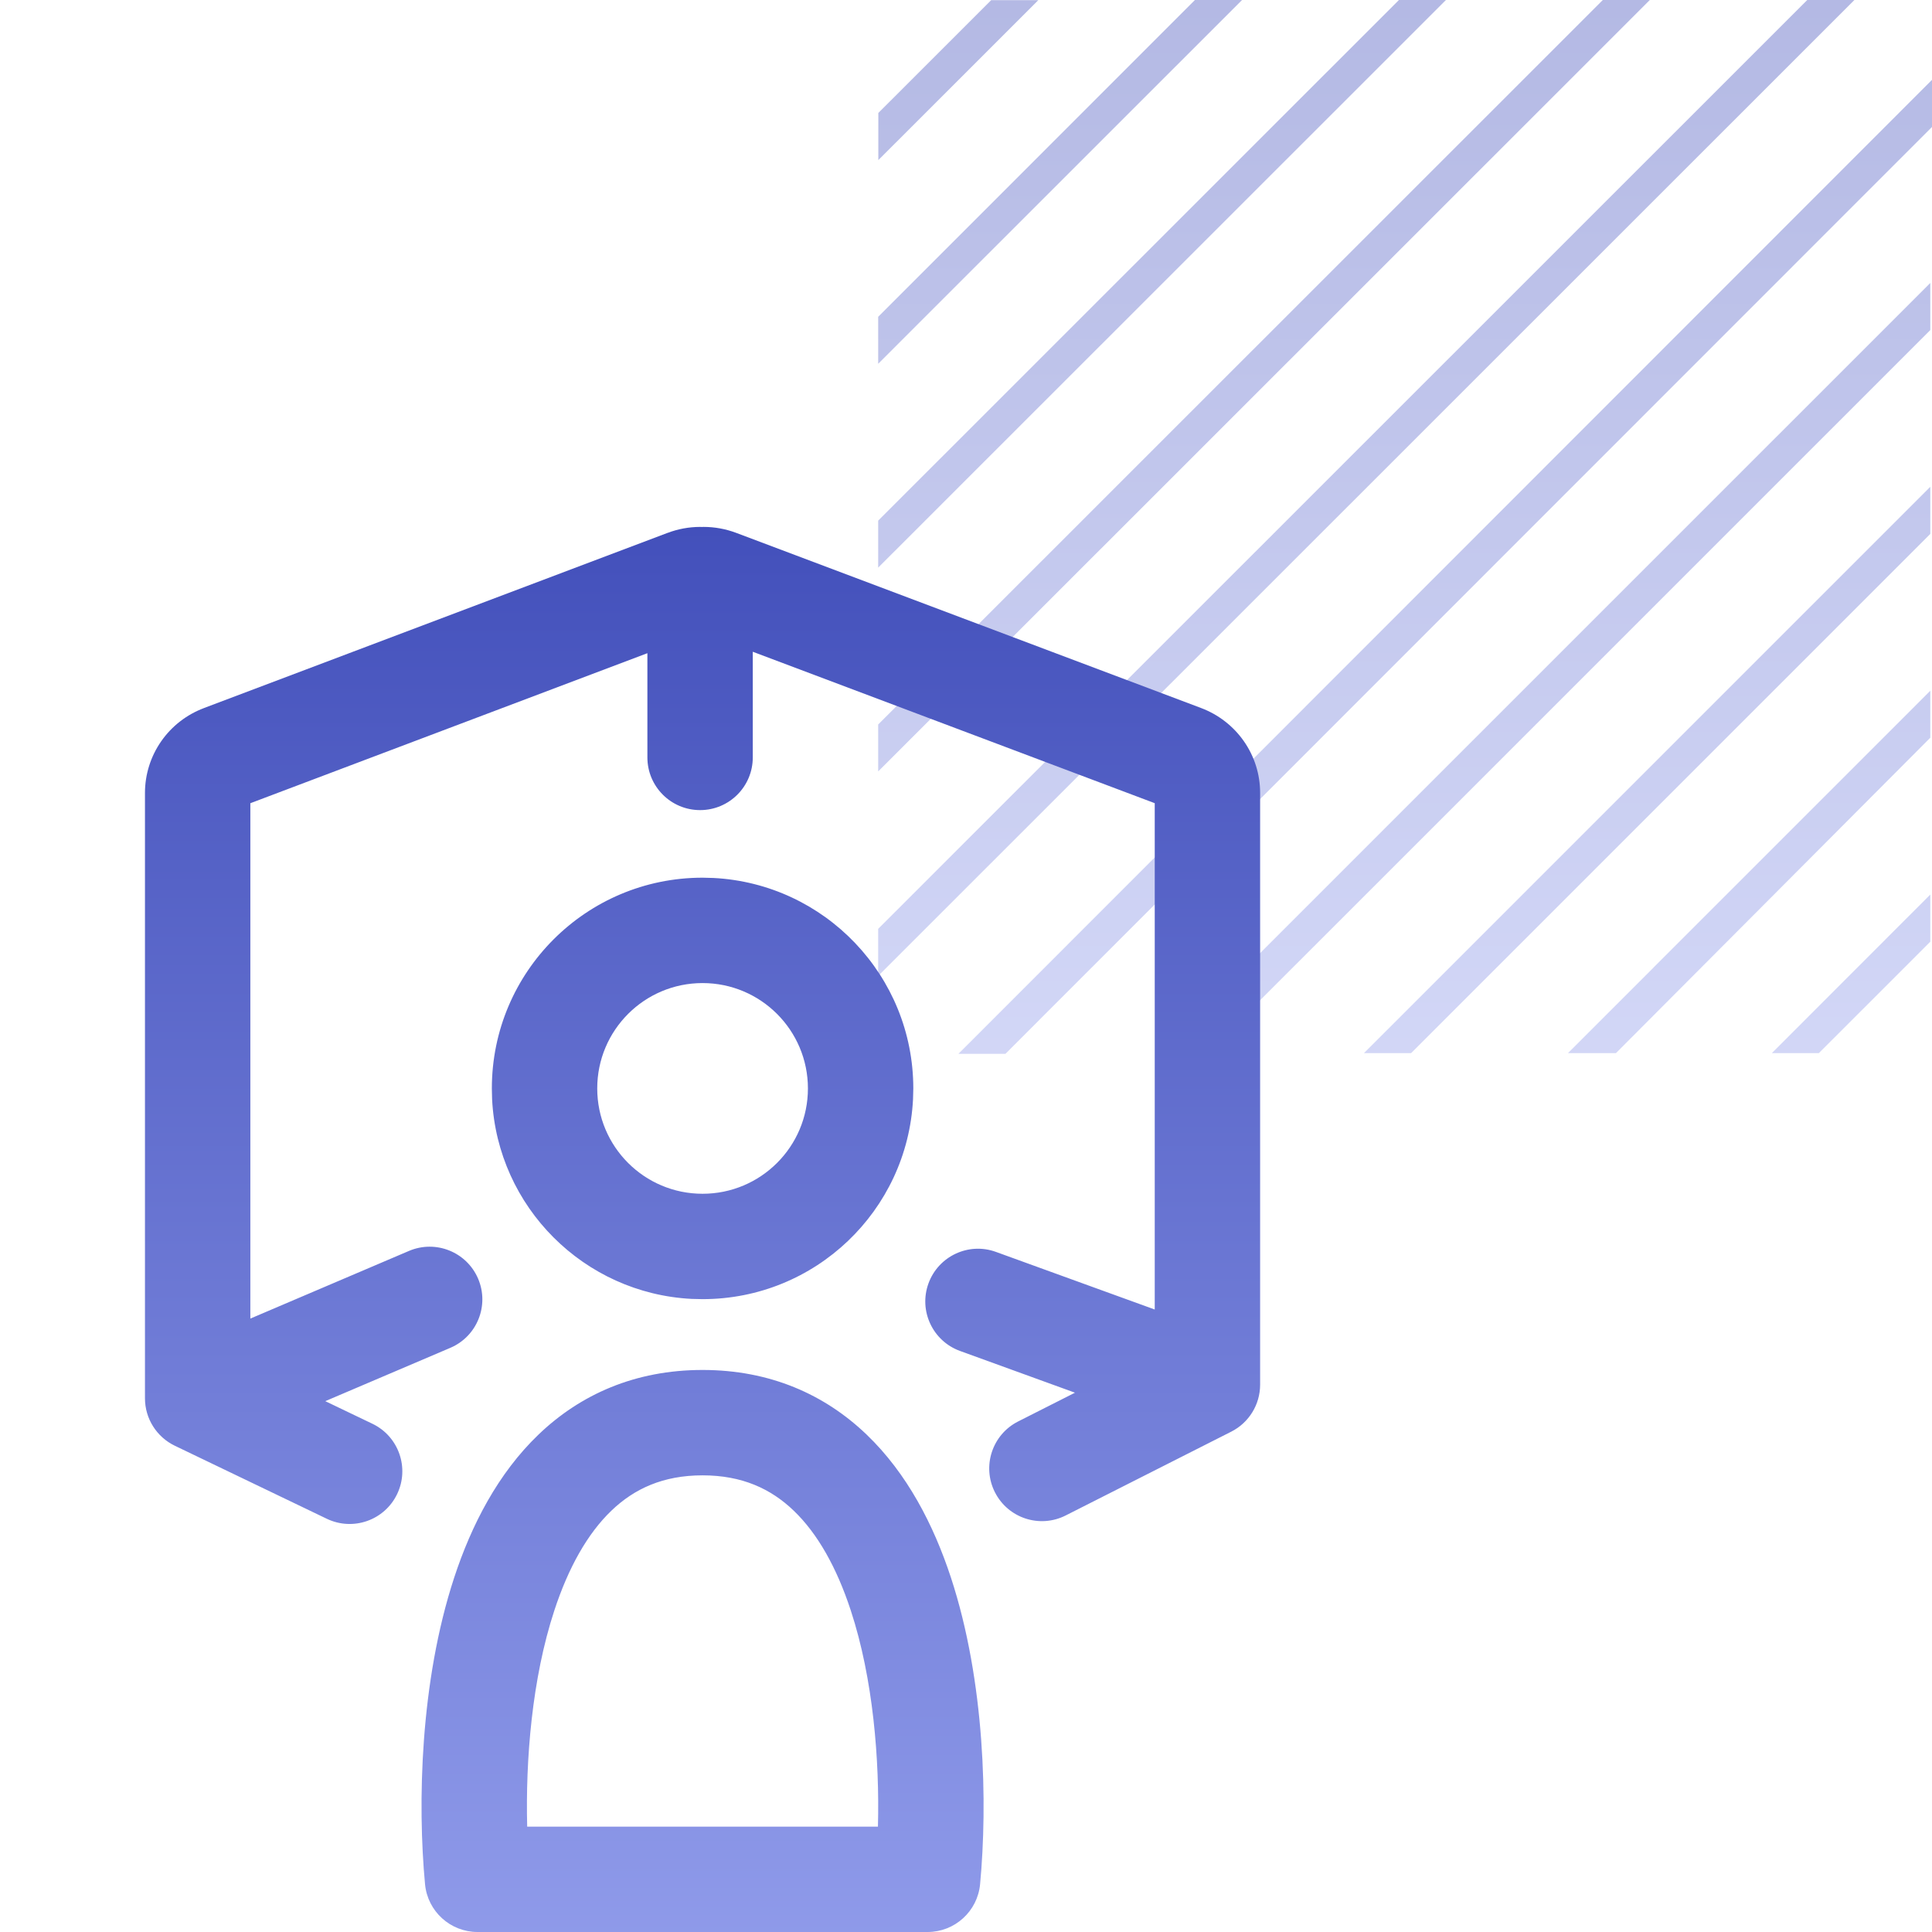 <svg width="55" height="55" viewBox="0 0 55 55" fill="none" xmlns="http://www.w3.org/2000/svg">
<path opacity="0.4" d="M29.559 0.004H28.217L25.004 3.216V4.558L29.559 0.004ZM54.952 21.001V19.664L44.637 29.98H46.003L54.952 21.001ZM54.952 15.199V13.858L38.829 29.98H40.171L54.952 15.199ZM54.952 9.396V8.055L33.025 29.98H34.367L54.952 9.396ZM54.952 26.808V25.466L50.441 29.98H51.779L54.952 26.808ZM35.359 0H34.017L25 9.019V10.356L35.359 0ZM41.163 0H39.825L25 14.821V16.159L41.163 0ZM46.967 0H45.629L25 20.624V21.961L46.967 0ZM55 3.614V2.273L27.285 30H28.623L55 3.614ZM52.791 0H51.449L25 26.442V27.783L52.791 0Z" fill="url(#paint0_linear_28031_6062)"/>
<path d="M20 39C21.922 39 23.48 39.698 24.67 40.839C25.826 41.947 26.579 43.414 27.07 44.907C28.046 47.879 28.116 51.354 27.901 53.641C27.828 54.411 27.18 55 26.407 55H13.594C12.82 55 12.173 54.411 12.1 53.641C11.885 51.354 11.955 47.879 12.931 44.907C13.422 43.414 14.175 41.947 15.331 40.839C16.521 39.698 18.078 39 20 39ZM20 42C18.872 42 18.052 42.385 17.406 43.005C16.725 43.657 16.181 44.628 15.782 45.843C15.142 47.789 14.959 50.105 15.008 52H24.993C25.042 50.105 24.859 47.789 24.219 45.843C23.82 44.628 23.276 43.657 22.595 43.005C21.949 42.385 21.129 42 20 42ZM20.029 15C20.343 15 20.656 15.057 20.951 15.167L20.954 15.168L34.196 20.157L34.198 20.158C34.684 20.342 35.107 20.668 35.408 21.097C35.709 21.526 35.873 22.04 35.873 22.567V39.419C35.873 39.984 35.555 40.502 35.05 40.757L30.338 43.142C29.599 43.516 28.697 43.22 28.323 42.481C27.949 41.742 28.245 40.84 28.984 40.466L30.602 39.647L27.33 38.459C26.551 38.176 26.149 37.317 26.431 36.538C26.714 35.76 27.573 35.356 28.352 35.639L32.873 37.279V22.865L21.43 18.554V21.562C21.43 22.391 20.759 23.062 19.93 23.062C19.102 23.062 18.43 22.391 18.43 21.562V18.595L7.127 22.866V37.537L11.643 35.611C12.405 35.287 13.286 35.641 13.611 36.402C13.936 37.164 13.582 38.045 12.82 38.37L9.26 39.888L10.603 40.532C11.35 40.891 11.664 41.788 11.305 42.534C10.946 43.281 10.05 43.595 9.303 43.236L4.978 41.158C4.458 40.908 4.127 40.383 4.127 39.807V22.568C4.128 22.042 4.291 21.529 4.591 21.1C4.891 20.67 5.314 20.344 5.8 20.16L5.801 20.159L19.004 15.17V15.171C19.299 15.059 19.612 15.001 19.927 15C19.944 15 19.96 15.001 19.977 15.002C19.994 15.001 20.012 15 20.029 15ZM20.309 24.994C23.479 25.155 25.999 27.776 26 30.985L25.992 31.294C25.831 34.464 23.21 36.984 20 36.984L19.692 36.977C16.624 36.821 14.165 34.361 14.009 31.294L14.002 30.985C14.002 27.672 16.687 24.986 20 24.986L20.309 24.994ZM20 27.986C18.344 27.986 17.002 29.329 17.002 30.985C17.002 32.642 18.344 33.984 20 33.984C21.657 33.984 23 32.642 23 30.985C22.999 29.329 21.657 27.986 20 27.986Z" fill="url(#paint1_linear_28031_6062)"/>
<defs>
<linearGradient id="paint0_linear_28031_6062" x1="40" y1="0" x2="40" y2="37.4" gradientUnits="userSpaceOnUse">
<stop stop-color="#4350BB"/>
<stop offset="1" stop-color="#A1ACF5"/>
</linearGradient>
<linearGradient id="paint1_linear_28031_6062" x1="20" y1="15" x2="20" y2="64.867" gradientUnits="userSpaceOnUse">
<stop stop-color="#4350BB"/>
<stop offset="1" stop-color="#A1ACF5"/>
</linearGradient>
</defs>
</svg>
